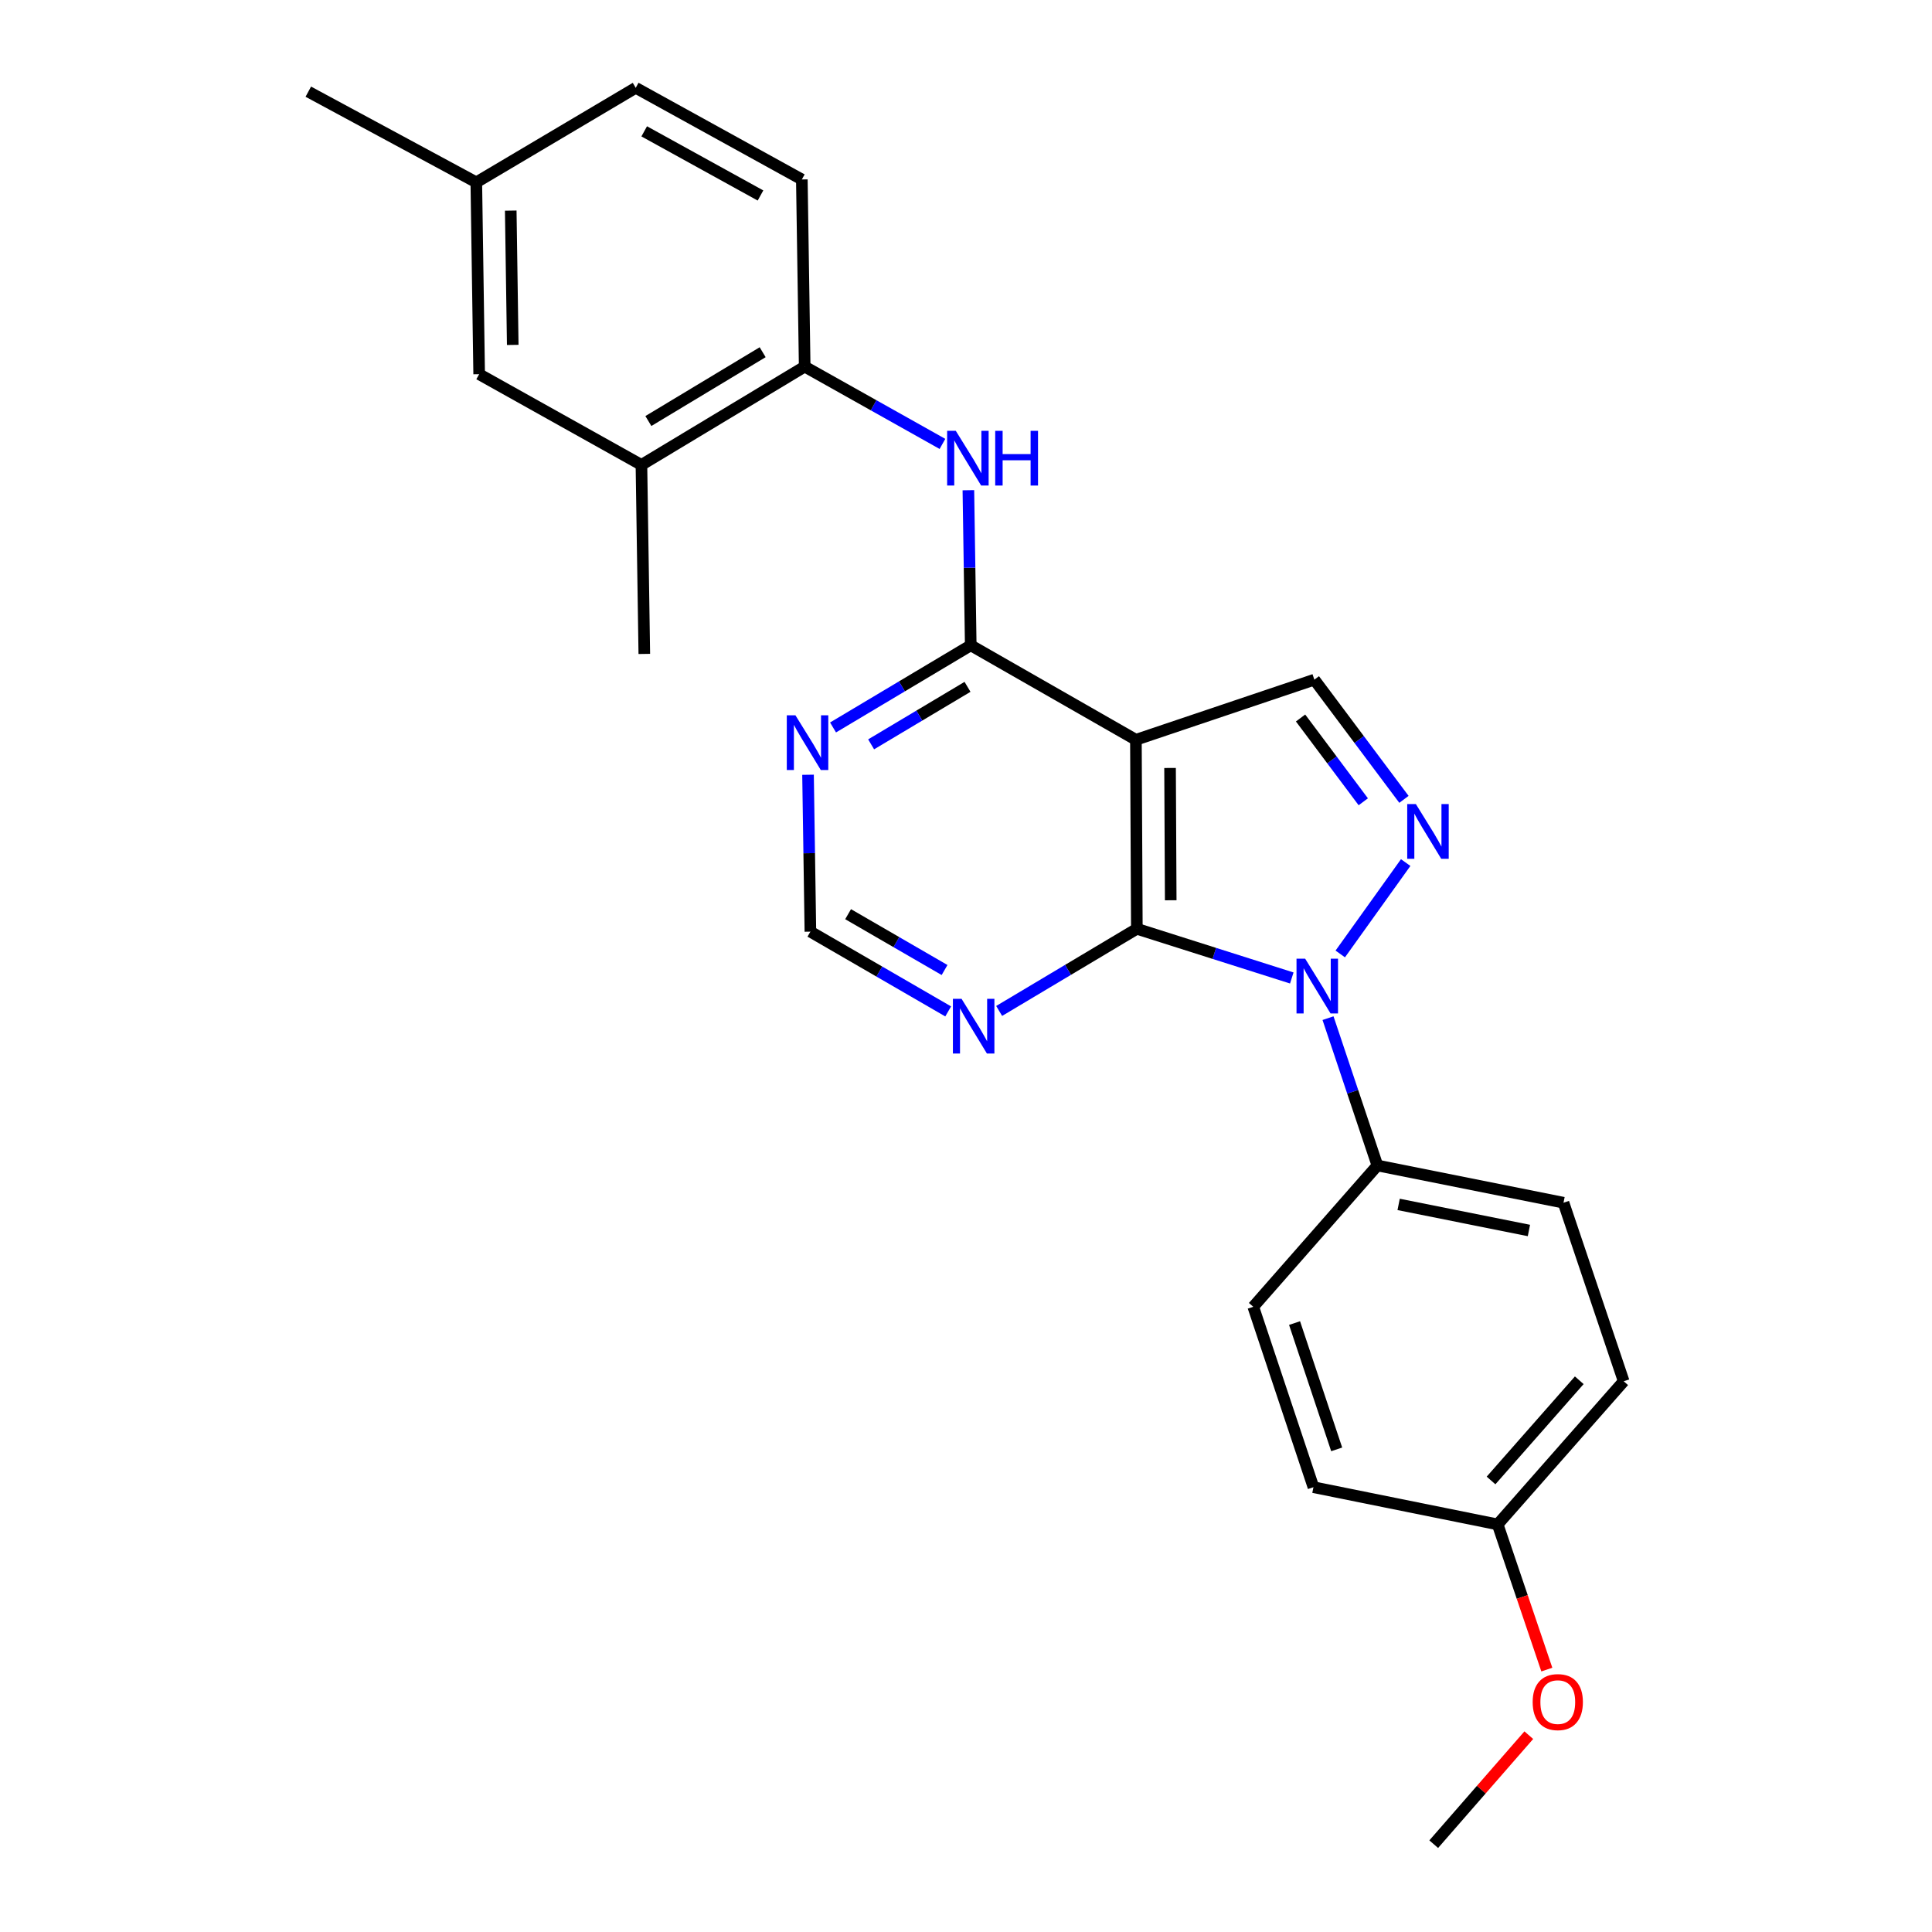 <?xml version='1.0' encoding='iso-8859-1'?>
<svg version='1.1' baseProfile='full'
              xmlns='http://www.w3.org/2000/svg'
                      xmlns:rdkit='http://www.rdkit.org/xml'
                      xmlns:xlink='http://www.w3.org/1999/xlink'
                  xml:space='preserve'
width='1000px' height='1000px' viewBox='0 0 1000 1000'>
<!-- END OF HEADER -->
<rect style='opacity:1.0;fill:#FFFFFF;stroke:none' width='1000' height='1000' x='0' y='0'> </rect>
<path class='bond-0' d='M 668.625,506.2 L 628.529,493.471' style='fill:none;fill-rule:evenodd;stroke:#0000FF;stroke-width:6px;stroke-linecap:butt;stroke-linejoin:miter;stroke-opacity:1' />
<path class='bond-0' d='M 628.529,493.471 L 588.433,480.743' style='fill:none;fill-rule:evenodd;stroke:#000000;stroke-width:6px;stroke-linecap:butt;stroke-linejoin:miter;stroke-opacity:1' />
<path class='bond-2' d='M 693.715,493.766 L 727.582,446.465' style='fill:none;fill-rule:evenodd;stroke:#0000FF;stroke-width:6px;stroke-linecap:butt;stroke-linejoin:miter;stroke-opacity:1' />
<path class='bond-9' d='M 687.38,526.995 L 700.158,565.122' style='fill:none;fill-rule:evenodd;stroke:#0000FF;stroke-width:6px;stroke-linecap:butt;stroke-linejoin:miter;stroke-opacity:1' />
<path class='bond-9' d='M 700.158,565.122 L 712.935,603.25' style='fill:none;fill-rule:evenodd;stroke:#000000;stroke-width:6px;stroke-linecap:butt;stroke-linejoin:miter;stroke-opacity:1' />
<path class='bond-1' d='M 588.433,480.743 L 587.944,382.911' style='fill:none;fill-rule:evenodd;stroke:#000000;stroke-width:6px;stroke-linecap:butt;stroke-linejoin:miter;stroke-opacity:1' />
<path class='bond-1' d='M 605.964,465.98 L 605.621,397.498' style='fill:none;fill-rule:evenodd;stroke:#000000;stroke-width:6px;stroke-linecap:butt;stroke-linejoin:miter;stroke-opacity:1' />
<path class='bond-6' d='M 588.433,480.743 L 552.796,502.004' style='fill:none;fill-rule:evenodd;stroke:#000000;stroke-width:6px;stroke-linecap:butt;stroke-linejoin:miter;stroke-opacity:1' />
<path class='bond-6' d='M 552.796,502.004 L 517.16,523.265' style='fill:none;fill-rule:evenodd;stroke:#0000FF;stroke-width:6px;stroke-linecap:butt;stroke-linejoin:miter;stroke-opacity:1' />
<path class='bond-3' d='M 587.944,382.911 L 502.455,334.01' style='fill:none;fill-rule:evenodd;stroke:#000000;stroke-width:6px;stroke-linecap:butt;stroke-linejoin:miter;stroke-opacity:1' />
<path class='bond-25' d='M 587.944,382.911 L 680.308,351.791' style='fill:none;fill-rule:evenodd;stroke:#000000;stroke-width:6px;stroke-linecap:butt;stroke-linejoin:miter;stroke-opacity:1' />
<path class='bond-4' d='M 726.681,413.742 L 703.494,382.766' style='fill:none;fill-rule:evenodd;stroke:#0000FF;stroke-width:6px;stroke-linecap:butt;stroke-linejoin:miter;stroke-opacity:1' />
<path class='bond-4' d='M 703.494,382.766 L 680.308,351.791' style='fill:none;fill-rule:evenodd;stroke:#000000;stroke-width:6px;stroke-linecap:butt;stroke-linejoin:miter;stroke-opacity:1' />
<path class='bond-4' d='M 705.632,414.998 L 689.401,393.316' style='fill:none;fill-rule:evenodd;stroke:#0000FF;stroke-width:6px;stroke-linecap:butt;stroke-linejoin:miter;stroke-opacity:1' />
<path class='bond-4' d='M 689.401,393.316 L 673.171,371.633' style='fill:none;fill-rule:evenodd;stroke:#000000;stroke-width:6px;stroke-linecap:butt;stroke-linejoin:miter;stroke-opacity:1' />
<path class='bond-5' d='M 502.455,334.01 L 501.843,293.874' style='fill:none;fill-rule:evenodd;stroke:#000000;stroke-width:6px;stroke-linecap:butt;stroke-linejoin:miter;stroke-opacity:1' />
<path class='bond-5' d='M 501.843,293.874 L 501.231,253.738' style='fill:none;fill-rule:evenodd;stroke:#0000FF;stroke-width:6px;stroke-linecap:butt;stroke-linejoin:miter;stroke-opacity:1' />
<path class='bond-27' d='M 502.455,334.01 L 466.819,355.271' style='fill:none;fill-rule:evenodd;stroke:#000000;stroke-width:6px;stroke-linecap:butt;stroke-linejoin:miter;stroke-opacity:1' />
<path class='bond-27' d='M 466.819,355.271 L 431.182,376.533' style='fill:none;fill-rule:evenodd;stroke:#0000FF;stroke-width:6px;stroke-linecap:butt;stroke-linejoin:miter;stroke-opacity:1' />
<path class='bond-27' d='M 500.784,355.507 L 475.838,370.39' style='fill:none;fill-rule:evenodd;stroke:#000000;stroke-width:6px;stroke-linecap:butt;stroke-linejoin:miter;stroke-opacity:1' />
<path class='bond-27' d='M 475.838,370.39 L 450.893,385.273' style='fill:none;fill-rule:evenodd;stroke:#0000FF;stroke-width:6px;stroke-linecap:butt;stroke-linejoin:miter;stroke-opacity:1' />
<path class='bond-8' d='M 487.816,229.77 L 452.161,209.761' style='fill:none;fill-rule:evenodd;stroke:#0000FF;stroke-width:6px;stroke-linecap:butt;stroke-linejoin:miter;stroke-opacity:1' />
<path class='bond-8' d='M 452.161,209.761 L 416.506,189.752' style='fill:none;fill-rule:evenodd;stroke:#000000;stroke-width:6px;stroke-linecap:butt;stroke-linejoin:miter;stroke-opacity:1' />
<path class='bond-10' d='M 490.78,523.509 L 455.12,502.864' style='fill:none;fill-rule:evenodd;stroke:#0000FF;stroke-width:6px;stroke-linecap:butt;stroke-linejoin:miter;stroke-opacity:1' />
<path class='bond-10' d='M 455.12,502.864 L 419.46,482.22' style='fill:none;fill-rule:evenodd;stroke:#000000;stroke-width:6px;stroke-linecap:butt;stroke-linejoin:miter;stroke-opacity:1' />
<path class='bond-10' d='M 488.902,502.08 L 463.94,487.629' style='fill:none;fill-rule:evenodd;stroke:#0000FF;stroke-width:6px;stroke-linecap:butt;stroke-linejoin:miter;stroke-opacity:1' />
<path class='bond-10' d='M 463.94,487.629 L 438.978,473.178' style='fill:none;fill-rule:evenodd;stroke:#000000;stroke-width:6px;stroke-linecap:butt;stroke-linejoin:miter;stroke-opacity:1' />
<path class='bond-7' d='M 418.234,401.013 L 418.847,441.616' style='fill:none;fill-rule:evenodd;stroke:#0000FF;stroke-width:6px;stroke-linecap:butt;stroke-linejoin:miter;stroke-opacity:1' />
<path class='bond-7' d='M 418.847,441.616 L 419.46,482.22' style='fill:none;fill-rule:evenodd;stroke:#000000;stroke-width:6px;stroke-linecap:butt;stroke-linejoin:miter;stroke-opacity:1' />
<path class='bond-11' d='M 416.506,189.752 L 332.005,240.638' style='fill:none;fill-rule:evenodd;stroke:#000000;stroke-width:6px;stroke-linecap:butt;stroke-linejoin:miter;stroke-opacity:1' />
<path class='bond-11' d='M 394.749,182.304 L 335.599,217.924' style='fill:none;fill-rule:evenodd;stroke:#000000;stroke-width:6px;stroke-linecap:butt;stroke-linejoin:miter;stroke-opacity:1' />
<path class='bond-13' d='M 416.506,189.752 L 415.029,92.889' style='fill:none;fill-rule:evenodd;stroke:#000000;stroke-width:6px;stroke-linecap:butt;stroke-linejoin:miter;stroke-opacity:1' />
<path class='bond-14' d='M 712.935,603.25 L 809.27,622.527' style='fill:none;fill-rule:evenodd;stroke:#000000;stroke-width:6px;stroke-linecap:butt;stroke-linejoin:miter;stroke-opacity:1' />
<path class='bond-14' d='M 723.931,623.403 L 791.366,636.897' style='fill:none;fill-rule:evenodd;stroke:#000000;stroke-width:6px;stroke-linecap:butt;stroke-linejoin:miter;stroke-opacity:1' />
<path class='bond-15' d='M 712.935,603.25 L 648.689,676.386' style='fill:none;fill-rule:evenodd;stroke:#000000;stroke-width:6px;stroke-linecap:butt;stroke-linejoin:miter;stroke-opacity:1' />
<path class='bond-12' d='M 332.005,240.638 L 248.013,193.684' style='fill:none;fill-rule:evenodd;stroke:#000000;stroke-width:6px;stroke-linecap:butt;stroke-linejoin:miter;stroke-opacity:1' />
<path class='bond-22' d='M 332.005,240.638 L 333.492,338.47' style='fill:none;fill-rule:evenodd;stroke:#000000;stroke-width:6px;stroke-linecap:butt;stroke-linejoin:miter;stroke-opacity:1' />
<path class='bond-28' d='M 248.013,193.684 L 246.536,94.375' style='fill:none;fill-rule:evenodd;stroke:#000000;stroke-width:6px;stroke-linecap:butt;stroke-linejoin:miter;stroke-opacity:1' />
<path class='bond-28' d='M 265.394,178.526 L 264.36,109.01' style='fill:none;fill-rule:evenodd;stroke:#000000;stroke-width:6px;stroke-linecap:butt;stroke-linejoin:miter;stroke-opacity:1' />
<path class='bond-18' d='M 415.029,92.889 L 329.052,45.455' style='fill:none;fill-rule:evenodd;stroke:#000000;stroke-width:6px;stroke-linecap:butt;stroke-linejoin:miter;stroke-opacity:1' />
<path class='bond-18' d='M 393.629,101.188 L 333.444,67.984' style='fill:none;fill-rule:evenodd;stroke:#000000;stroke-width:6px;stroke-linecap:butt;stroke-linejoin:miter;stroke-opacity:1' />
<path class='bond-19' d='M 809.27,622.527 L 840.42,714.94' style='fill:none;fill-rule:evenodd;stroke:#000000;stroke-width:6px;stroke-linecap:butt;stroke-linejoin:miter;stroke-opacity:1' />
<path class='bond-20' d='M 648.689,676.386 L 679.839,769.768' style='fill:none;fill-rule:evenodd;stroke:#000000;stroke-width:6px;stroke-linecap:butt;stroke-linejoin:miter;stroke-opacity:1' />
<path class='bond-20' d='M 670.061,684.823 L 691.866,750.19' style='fill:none;fill-rule:evenodd;stroke:#000000;stroke-width:6px;stroke-linecap:butt;stroke-linejoin:miter;stroke-opacity:1' />
<path class='bond-16' d='M 246.536,94.375 L 329.052,45.455' style='fill:none;fill-rule:evenodd;stroke:#000000;stroke-width:6px;stroke-linecap:butt;stroke-linejoin:miter;stroke-opacity:1' />
<path class='bond-23' d='M 246.536,94.375 L 159.58,47.45' style='fill:none;fill-rule:evenodd;stroke:#000000;stroke-width:6px;stroke-linecap:butt;stroke-linejoin:miter;stroke-opacity:1' />
<path class='bond-17' d='M 775.186,789.035 L 679.839,769.768' style='fill:none;fill-rule:evenodd;stroke:#000000;stroke-width:6px;stroke-linecap:butt;stroke-linejoin:miter;stroke-opacity:1' />
<path class='bond-21' d='M 775.186,789.035 L 787.911,826.605' style='fill:none;fill-rule:evenodd;stroke:#000000;stroke-width:6px;stroke-linecap:butt;stroke-linejoin:miter;stroke-opacity:1' />
<path class='bond-21' d='M 787.911,826.605 L 800.635,864.175' style='fill:none;fill-rule:evenodd;stroke:#FF0000;stroke-width:6px;stroke-linecap:butt;stroke-linejoin:miter;stroke-opacity:1' />
<path class='bond-26' d='M 775.186,789.035 L 840.42,714.94' style='fill:none;fill-rule:evenodd;stroke:#000000;stroke-width:6px;stroke-linecap:butt;stroke-linejoin:miter;stroke-opacity:1' />
<path class='bond-26' d='M 771.758,766.288 L 817.422,714.421' style='fill:none;fill-rule:evenodd;stroke:#000000;stroke-width:6px;stroke-linecap:butt;stroke-linejoin:miter;stroke-opacity:1' />
<path class='bond-24' d='M 791.303,898.122 L 766.696,926.334' style='fill:none;fill-rule:evenodd;stroke:#FF0000;stroke-width:6px;stroke-linecap:butt;stroke-linejoin:miter;stroke-opacity:1' />
<path class='bond-24' d='M 766.696,926.334 L 742.09,954.545' style='fill:none;fill-rule:evenodd;stroke:#000000;stroke-width:6px;stroke-linecap:butt;stroke-linejoin:miter;stroke-opacity:1' />
<path  class='atom-0' d='M 675.554 496.227
L 684.834 511.227
Q 685.754 512.707, 687.234 515.387
Q 688.714 518.067, 688.794 518.227
L 688.794 496.227
L 692.554 496.227
L 692.554 524.547
L 688.674 524.547
L 678.714 508.147
Q 677.554 506.227, 676.314 504.027
Q 675.114 501.827, 674.754 501.147
L 674.754 524.547
L 671.074 524.547
L 671.074 496.227
L 675.554 496.227
' fill='#0000FF'/>
<path  class='atom-3' d='M 732.857 416.195
L 742.137 431.195
Q 743.057 432.675, 744.537 435.355
Q 746.017 438.035, 746.097 438.195
L 746.097 416.195
L 749.857 416.195
L 749.857 444.515
L 745.977 444.515
L 736.017 428.115
Q 734.857 426.195, 733.617 423.995
Q 732.417 421.795, 732.057 421.115
L 732.057 444.515
L 728.377 444.515
L 728.377 416.195
L 732.857 416.195
' fill='#0000FF'/>
<path  class='atom-6' d='M 494.718 222.997
L 503.998 237.997
Q 504.918 239.477, 506.398 242.157
Q 507.878 244.837, 507.958 244.997
L 507.958 222.997
L 511.718 222.997
L 511.718 251.317
L 507.838 251.317
L 497.878 234.917
Q 496.718 232.997, 495.478 230.797
Q 494.278 228.597, 493.918 227.917
L 493.918 251.317
L 490.238 251.317
L 490.238 222.997
L 494.718 222.997
' fill='#0000FF'/>
<path  class='atom-6' d='M 515.118 222.997
L 518.958 222.997
L 518.958 235.037
L 533.438 235.037
L 533.438 222.997
L 537.278 222.997
L 537.278 251.317
L 533.438 251.317
L 533.438 238.237
L 518.958 238.237
L 518.958 251.317
L 515.118 251.317
L 515.118 222.997
' fill='#0000FF'/>
<path  class='atom-7' d='M 497.701 516.98
L 506.981 531.98
Q 507.901 533.46, 509.381 536.14
Q 510.861 538.82, 510.941 538.98
L 510.941 516.98
L 514.701 516.98
L 514.701 545.3
L 510.821 545.3
L 500.861 528.9
Q 499.701 526.98, 498.461 524.78
Q 497.261 522.58, 496.901 521.9
L 496.901 545.3
L 493.221 545.3
L 493.221 516.98
L 497.701 516.98
' fill='#0000FF'/>
<path  class='atom-8' d='M 411.723 370.248
L 421.003 385.248
Q 421.923 386.728, 423.403 389.408
Q 424.883 392.088, 424.963 392.248
L 424.963 370.248
L 428.723 370.248
L 428.723 398.568
L 424.843 398.568
L 414.883 382.168
Q 413.723 380.248, 412.483 378.048
Q 411.283 375.848, 410.923 375.168
L 410.923 398.568
L 407.243 398.568
L 407.243 370.248
L 411.723 370.248
' fill='#0000FF'/>
<path  class='atom-22' d='M 793.307 881
Q 793.307 874.2, 796.667 870.4
Q 800.027 866.6, 806.307 866.6
Q 812.587 866.6, 815.947 870.4
Q 819.307 874.2, 819.307 881
Q 819.307 887.88, 815.907 891.8
Q 812.507 895.68, 806.307 895.68
Q 800.067 895.68, 796.667 891.8
Q 793.307 887.92, 793.307 881
M 806.307 892.48
Q 810.627 892.48, 812.947 889.6
Q 815.307 886.68, 815.307 881
Q 815.307 875.44, 812.947 872.64
Q 810.627 869.8, 806.307 869.8
Q 801.987 869.8, 799.627 872.6
Q 797.307 875.4, 797.307 881
Q 797.307 886.72, 799.627 889.6
Q 801.987 892.48, 806.307 892.48
' fill='#FF0000'/>
</svg>
